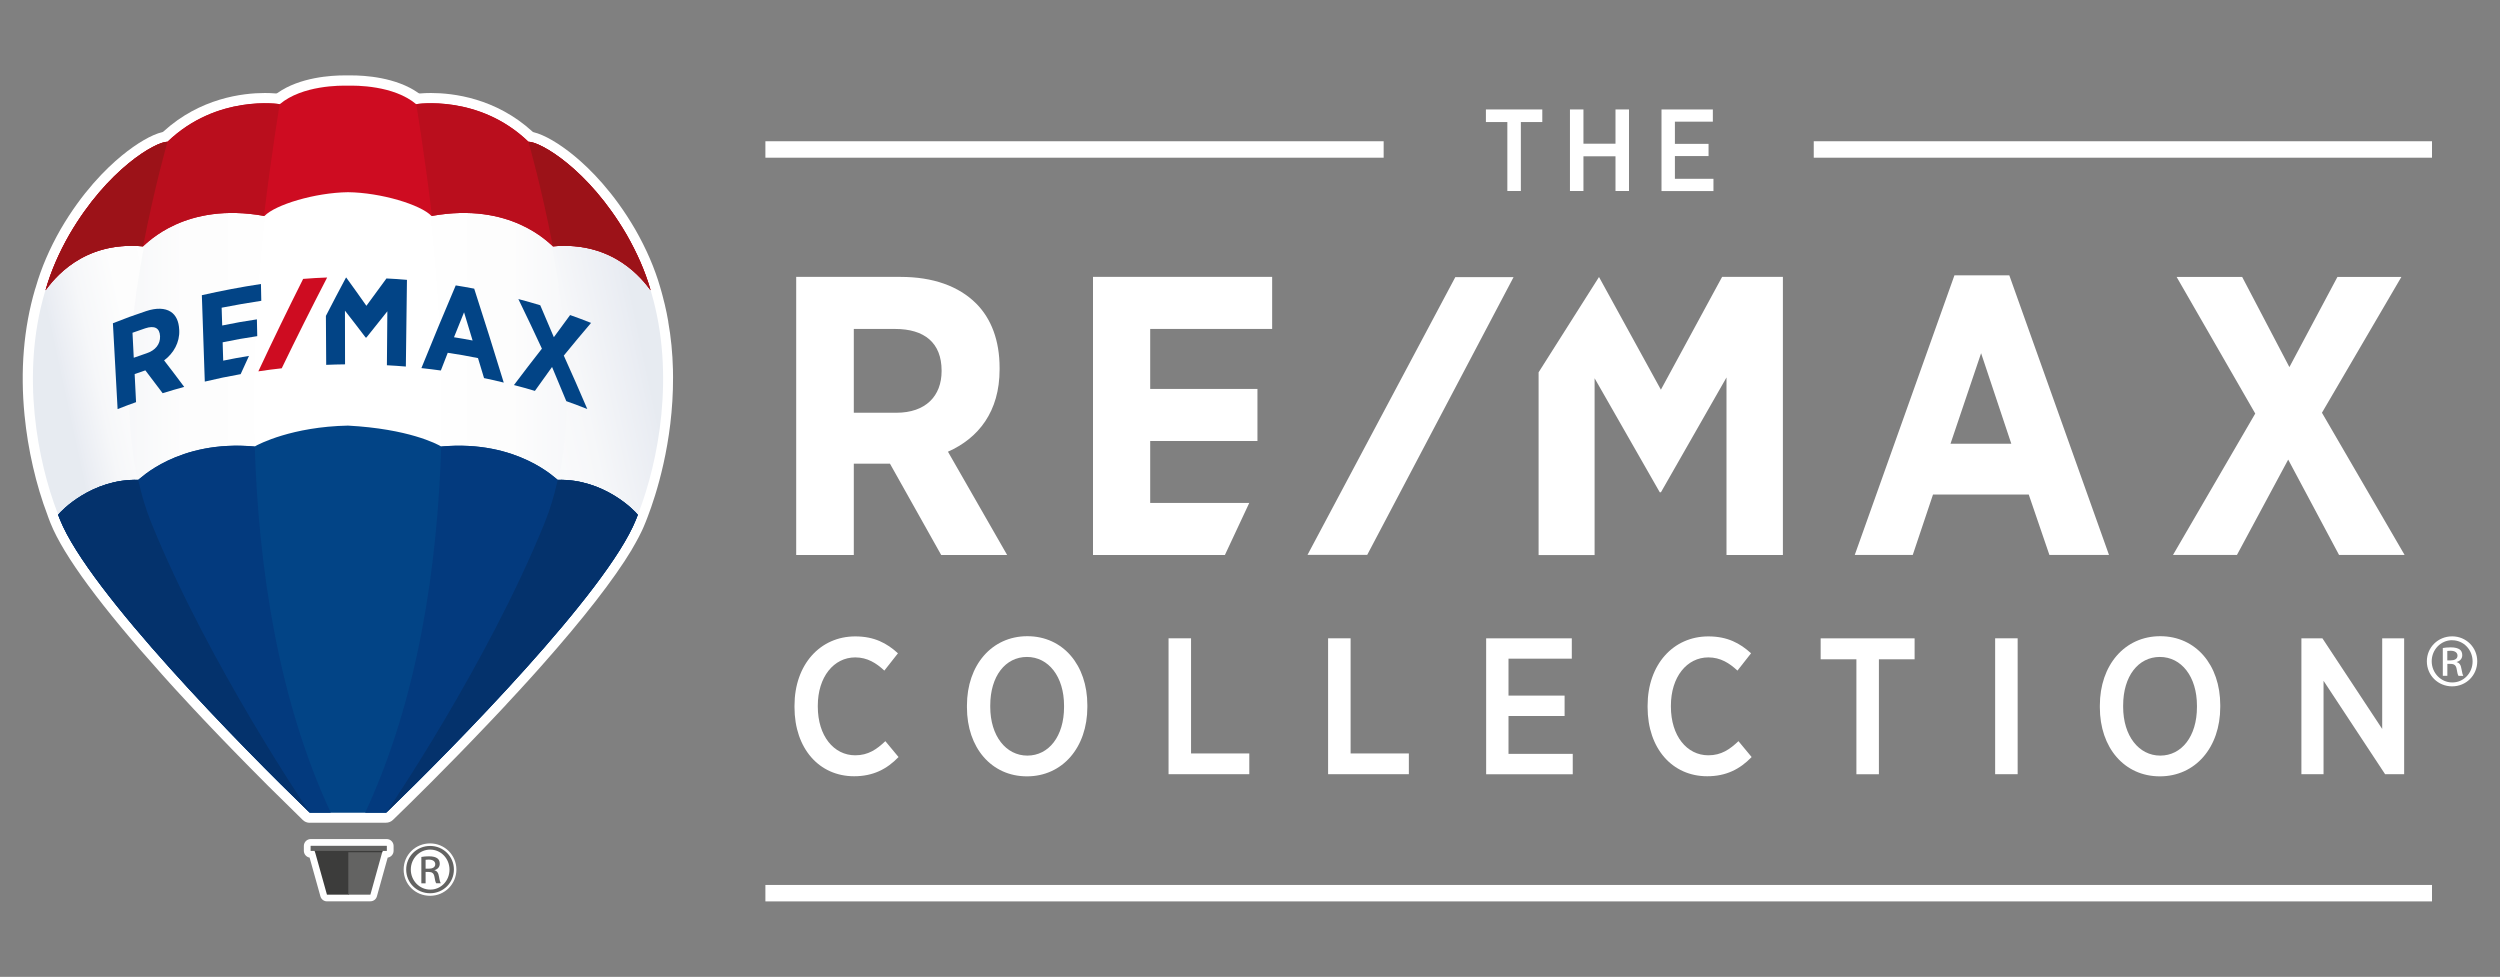 <svg xmlns="http://www.w3.org/2000/svg" xmlns:xlink="http://www.w3.org/1999/xlink" id="Layer_1" viewBox="0 0 500 195.38"><rect x="0" y="0" width="500" height="195.38" fill="#808080" stroke="none"/><defs><style>      .cls-1 {        fill: #033a7e;      }      .cls-2 {        fill: none;      }      .cls-3 {        fill: #3c3c3b;      }      .cls-4 {        fill: #ce0c21;      }      .cls-5 {        fill: url(#linear-gradient-4);      }      .cls-6 {        fill: url(#linear-gradient-3);      }      .cls-7 {        fill: url(#linear-gradient-2);      }      .cls-8 {        fill: url(#linear-gradient);      }      .cls-9 {        fill: #636362;      }      .cls-10 {        fill: #9c1218;      }      .cls-11 {        clip-path: url(#clippath-1);      }      .cls-12 {        clip-path: url(#clippath-3);      }      .cls-13 {        clip-path: url(#clippath-2);      }      .cls-14 {        fill: #fff;      }      .cls-15 {        fill: #ba0e1d;      }      .cls-16 {        fill: #024486;      }      .cls-17 {        clip-path: url(#clippath);      }      .cls-18 {        fill: #04326c;      }    </style><clipPath id="clippath"><path class="cls-2" d="M9.31,57.84v.86s-.21-.24-.21-.24c-4.86,16.52-1.38,33.94,2.53,44.09,0,0,0,.01-.01.01.19.51.19.5.38.98,2.19,5.5,7.96,13.42,15.02,21.86,8.42,10.12,18.56,20.77,26.38,28.64,2.9,2.94,5.56,5.57,7.8,7.76.18.18.36.35.54.52h4.08c-23.3-50.73-13.21-119.97-10.29-136.64C23.03,31.1,9.31,57.84,9.31,57.84"></path></clipPath><linearGradient id="linear-gradient" x1="-1757.64" y1="-293.76" x2="-1757.32" y2="-293.76" gradientTransform="translate(-323633.25 -54007.57) rotate(-180) scale(184.17)" gradientUnits="userSpaceOnUse"><stop offset="0" stop-color="#fff"></stop><stop offset=".6" stop-color="#fdfdfd"></stop><stop offset=".81" stop-color="#f6f7f9"></stop><stop offset=".97" stop-color="#eaedf3"></stop><stop offset="1" stop-color="#e7ebf1"></stop></linearGradient><clipPath id="clippath-1"><path class="cls-2" d="M73.29,162.34h3.99s.09-.01.09-.01c2.35-2.29,5.2-5.11,8.34-8.29,7.82-7.86,17.95-18.52,26.38-28.64,7.06-8.44,12.83-16.36,15.02-21.86.19-.48.19-.46.38-.98,0,0,0,0-.01-.01,3.91-10.15,7.39-27.57,2.53-44.09l-.21.24v-.86s-13.72-26.73-46.22-32.15c2.92,16.67,13.02,85.91-10.29,136.66"></path></clipPath><linearGradient id="linear-gradient-2" x1="-1742.45" y1="-293.76" x2="-1742.13" y2="-293.76" gradientTransform="translate(320974.7 -54007.58) scale(184.17 -184.17)" xlink:href="#linear-gradient"></linearGradient><clipPath id="clippath-2"><path class="cls-2" d="M109.13,104.42c-10.15,25.31-27.18,51.6-30.8,57.06,7.48-7.28,19.18-19.08,29.36-30.64,1.58-1.81,3.14-3.63,4.64-5.43,6.73-8.04,12.28-15.61,14.69-21.07.06-.13.12-.27.17-.4.08-.2.13-.32.17-.42-.03.07-.05.1.03-.12,0,0,.1-.2.33-.84,3.91-10.15,7.39-27.57,2.53-44.09l-.21-.62s-7.09-13.82-23.16-23.6c3.34,12.09,11.55,47,2.25,70.18"></path></clipPath><linearGradient id="linear-gradient-3" x1="-1754.8" y1="-294.19" x2="-1754.48" y2="-294.19" gradientTransform="translate(-395660.18 -66256.78) rotate(-180) scale(225.55)" gradientUnits="userSpaceOnUse"><stop offset="0" stop-color="#e7ebf1"></stop><stop offset=".03" stop-color="#eaedf3"></stop><stop offset=".19" stop-color="#f6f7f9"></stop><stop offset=".4" stop-color="#fdfdfd"></stop><stop offset="1" stop-color="#fff"></stop></linearGradient><clipPath id="clippath-3"><path class="cls-2" d="M9.17,57.84l-.21.62c-4.86,16.52-1.38,33.94,2.53,44.09,0,0,0,.01-.01.01.19.51.19.5.38.98,2.19,5.5,7.96,13.42,15.02,21.86,2.25,2.7,4.62,5.45,7.04,8.16,9.59,10.69,20.09,21.26,26.99,27.96h0c-3.54-5.34-20.65-31.72-30.83-57.11-9.3-23.19-1.09-58.1,2.25-70.18-16.06,9.78-23.16,23.6-23.16,23.6"></path></clipPath><linearGradient id="linear-gradient-4" x1="-1761.05" y1="-298.49" x2="-1760.73" y2="-298.49" gradientTransform="translate(-202643.63 -34257.17) rotate(180) scale(115.1)" xlink:href="#linear-gradient"></linearGradient></defs><g><g><path class="cls-14" d="M158.9,141.41v-.27c0-8.23,5.13-13.86,12.15-13.86,3.81,0,6.33,1.36,8.54,3.38l-2.72,3.46c-1.59-1.48-3.38-2.64-5.82-2.64-4.27,0-7.49,3.88-7.49,9.67v.16c0,5.9,3.22,9.75,7.49,9.75,2.6,0,4.31-1.2,6.02-2.83l2.64,3.18c-2.37,2.45-5.13,3.84-8.89,3.84-6.95,0-11.92-5.51-11.92-13.82Z"></path><path class="cls-14" d="M193.39,141.49v-.39c0-8.08,4.97-13.86,12.08-13.86s12,5.75,12,13.78v.39c0,8.08-4.97,13.86-12.08,13.86s-12-5.75-12-13.78ZM212.81,141.41v-.27c0-5.82-3.11-9.75-7.42-9.75s-7.34,3.84-7.34,9.71v.27c0,5.82,3.15,9.75,7.42,9.75s7.34-3.84,7.34-9.71Z"></path><path class="cls-14" d="M233.71,127.66h4.5v23.03h11.65v4.15h-16.15v-27.18Z"></path><path class="cls-14" d="M265.62,127.66h4.5v23.03h11.65v4.15h-16.15v-27.18Z"></path><path class="cls-14" d="M297.24,127.66h17.12v4.08h-12.66v7.38h11.22v4.08h-11.22v7.57h12.85v4.08h-17.32v-27.18Z"></path><path class="cls-14" d="M329.52,141.41v-.27c0-8.23,5.13-13.86,12.15-13.86,3.81,0,6.33,1.36,8.54,3.38l-2.72,3.46c-1.59-1.48-3.38-2.64-5.82-2.64-4.27,0-7.49,3.88-7.49,9.67v.16c0,5.9,3.22,9.75,7.49,9.75,2.6,0,4.31-1.2,6.02-2.83l2.64,3.18c-2.37,2.45-5.13,3.84-8.89,3.84-6.95,0-11.92-5.51-11.92-13.82Z"></path><path class="cls-14" d="M371.27,131.86h-7.14v-4.19h18.79v4.19h-7.14v22.99h-4.5v-22.99Z"></path><path class="cls-14" d="M399.03,127.66h4.5v27.18h-4.5v-27.18Z"></path><path class="cls-14" d="M419.97,141.49v-.39c0-8.08,4.97-13.86,12.08-13.86s12,5.75,12,13.78v.39c0,8.08-4.97,13.86-12.08,13.86s-12-5.75-12-13.78ZM439.39,141.41v-.27c0-5.82-3.11-9.75-7.42-9.75s-7.34,3.84-7.34,9.71v.27c0,5.82,3.15,9.75,7.42,9.75s7.34-3.84,7.34-9.71Z"></path><path class="cls-14" d="M460.29,127.66h4.19l11.96,18.13v-18.13h4.39v27.18h-3.81l-12.31-18.68v18.68h-4.43v-27.18Z"></path></g><g><path class="cls-14" d="M301.47,24.41h-4.29v-2.52h11.28v2.52h-4.29v13.79h-2.7v-13.79Z"></path><path class="cls-14" d="M313.99,21.89h2.7v6.85h6.41v-6.85h2.7v16.31h-2.7v-6.94h-6.41v6.94h-2.7v-16.31Z"></path><path class="cls-14" d="M332.3,21.89h10.27v2.45h-7.59v4.43h6.73v2.45h-6.73v4.54h7.71v2.45h-10.39v-16.31Z"></path></g><rect class="cls-14" x="153.08" y="28.25" width="123.65" height="3.29"></rect><rect class="cls-14" x="362.75" y="28.25" width="123.65" height="3.29"></rect><rect class="cls-14" x="153.08" y="176.99" width="333.32" height="3.29"></rect><path class="cls-14" d="M490.44,127.27c2.79,0,5.01,2.22,5.01,4.99,0,2.81-2.22,5.01-5.03,5.01s-5.05-2.2-5.05-5.01,2.26-4.99,5.05-4.99h.02ZM490.41,128.04c-2.24,0-4.07,1.89-4.07,4.21s1.83,4.24,4.1,4.24c2.27.02,4.08-1.87,4.08-4.21s-1.81-4.23-4.08-4.23h-.02ZM489.46,135.16h-.9v-5.56c.47-.07.92-.13,1.6-.13.86,0,1.43.18,1.77.42.34.24.52.62.52,1.15,0,.73-.5,1.18-1.11,1.35v.05c.5.09.84.53.95,1.35.14.86.27,1.2.36,1.38h-.95c-.14-.18-.27-.69-.38-1.42-.14-.71-.5-.97-1.22-.97h-.63v2.39ZM489.46,132.08h.66c.75,0,1.38-.27,1.38-.95,0-.49-.36-.98-1.38-.98-.29,0-.5.02-.66.04v1.88Z"></path><g><path class="cls-14" d="M159.23,55.38h20.9c6.44,0,11.6,1.83,15.1,5.32,3.02,3.02,4.69,7.39,4.69,12.87v.32c0,8.42-4.21,13.74-10.33,16.45l11.84,20.66h-13.19l-10.25-18.27h-7.23v18.27h-11.52v-55.62ZM179.26,82.55c5.88,0,9.06-3.34,9.06-8.34v-.08c0-5.56-3.42-8.34-9.3-8.34h-8.26v16.76h8.5Z"></path><path class="cls-14" d="M244.99,111h-26.39v-55.62h35.83v10.41h-24.39v12h21.45v10.41h-21.45v12.39h19.81l-4.87,10.41Z"></path><path class="cls-14" d="M319.79,55.38l12.39,22.56,12.24-22.56h12.16v55.62h-11.28v-35.51l-13.11,22.96h-.24l-13.03-22.8v35.36h-11.2v-36.55l12.08-19.06Z"></path><path class="cls-14" d="M390.9,55.06h10.96l19.94,55.93h-11.92l-4.13-12.08h-19.15l-4.05,12.08h-11.6l19.94-55.93ZM402.26,88.75l-6.04-18.11-6.12,18.11h12.16Z"></path><path class="cls-14" d="M480.28,55.38l-15.89,27.17,16.53,28.44h-13.11l-10.17-19.07-10.25,19.07h-12.79l16.45-28.28-15.73-27.33h13.11l9.45,18.04,9.61-18.04h12.79Z"></path><polygon class="cls-14" points="261.5 110.98 291.06 55.43 302.71 55.43 273.44 110.98 261.5 110.98"></polygon></g></g><g><path class="cls-14" d="M61.95,164.56c-.53,0-1.03-.2-1.4-.57l-6.9-6.79c-2.51-2.51-5.02-5.06-7.47-7.58l-1.02-1.06-.92-.95-.92-.96-.93-.97-.93-.98-.93-.98-.93-.99-.93-.99-.93-1-.93-1.01-.92-.99-.91-.99c-.24-.26-.91-1-.91-1-.25-.27-.87-.97-.87-.97-.26-.29-.8-.88-.81-.9-12.18-13.58-19.67-23.74-22.27-30.21l-.12-.3c-.09-.22-.13-.33-.28-.73,0-.03-.02-.06-.03-.09,0,0-.07-.19-.12-.32-.02-.06-.04-.13-.06-.19,0-.02-.01-.03-.02-.05-2.29-6.01-3.91-13.09-4.58-19.93-.88-9-.17-17.48,2.1-25.2,0-.03.02-.05.03-.08,0,0,.12-.36.12-.37,1.09-3.81,2.76-7.7,4.96-11.55,4.31-7.41,9.03-12.1,12.23-14.73,3.01-2.47,6.03-4.23,8.1-4.7.08-.02.16-.06.23-.12,7.36-6.71,15.87-7.71,20.3-7.71.76,0,1.49.03,2.18.09.01,0,.03,0,.04,0,.1,0,.21-.03.29-.09,4.49-3.18,10.84-3.52,13.36-3.52.3,0,.54,0,.72,0h.03c.18,0,.42,0,.72,0,2.52,0,8.87.34,13.36,3.52.09.06.19.09.29.09.01,0,.03,0,.04,0,.69-.06,1.42-.09,2.18-.09,4.43,0,12.95,1,20.31,7.72.06.06.14.1.22.12,2.13.51,5.08,2.22,8.09,4.69,3.2,2.63,7.92,7.32,12.22,14.72,2.25,3.93,3.93,7.84,5.01,11.6.02.06.06.22.06.22,0,0,.06.17.06.2.05.18.11.37.16.56l.11.41c.04.14.08.27.11.41.07.27.14.53.2.8l.05.19c.06.24.12.48.18.71.03.14.06.28.09.42l.04.17c.08.36.16.73.24,1.09.02.07.06.33.06.33.1.52.18.94.25,1.33v.08c.55,3.08.86,6.28.94,9.52v.04c.01.52.02,1.02.02,1.49.06,13.15-3.5,23.84-5.03,27.82-.06.17-.11.31-.16.42-.15.4-.19.5-.28.72l-.12.29c-.05.12-.1.23-.14.34,0,0-.12.3-.15.36-.02.05-.09.2-.11.25-.07.16-.13.3-.2.44-.05.12-.1.22-.16.33-.01.03-.17.35-.18.36-.08.16-.16.32-.24.48l-.09.18c-.42.8-.9,1.66-1.42,2.54v.02c-3.54,5.89-9.63,13.72-18.09,23.26,0,0-.04.04-.04.04-.32.35-.63.71-.95,1.07l-.03.03c-.31.35-.63.7-.94,1.05l-.03.03c-.32.36-.64.7-.95,1.05l-.04.04c-.32.35-.63.7-.95,1.04l-.05.06c-.3.33-.62.68-.94,1.02l-.04.04c-.32.35-.63.69-.95,1.03l-.06.06c-.31.34-.63.68-.94,1.02l-.03.04c-.32.34-.64.69-.96,1.03,0,0-.68.72-1,1.06l-1.02,1.08c-.32.34-.99,1.04-.99,1.04-8.05,8.48-15.19,15.49-18.73,18.91-.38.37-.88.57-1.4.57h-15.28Z"></path><path class="cls-14" d="M65.39,180.27c-.6,0-1.13-.4-1.3-.98l-2.17-7.77c-.65-.11-1.15-.68-1.15-1.36v-.97c0-.76.62-1.38,1.38-1.38h15.19c.76,0,1.38.62,1.38,1.38v.97c0,.69-.51,1.27-1.18,1.36l-2.16,7.76c-.16.58-.69.98-1.3.98h-8.69Z"></path><path class="cls-14" d="M86.02,179.16c-2.96,0-5.29-2.3-5.29-5.25s2.37-5.23,5.29-5.23,5.26,2.35,5.26,5.23-2.31,5.25-5.26,5.25"></path><path class="cls-14" d="M86.04,169.19c2.64,0,4.74,2.1,4.74,4.72s-2.1,4.74-4.76,4.74-4.78-2.08-4.78-4.74,2.14-4.72,4.78-4.72h.02Z"></path><path class="cls-14" d="M11.62,102.57c.19.51.19.5.38.97,2.19,5.5,7.96,13.43,15.02,21.86,8.42,10.12,18.56,20.77,26.38,28.64,2.91,2.95,5.56,5.58,7.81,7.77.01,0,.02.02.03.03.17.17.34.33.5.49h.09l7.55.03h.01l7.17.03h.47c12.27-11.78,38.14-37.82,47.59-53.45.51-.85.97-1.67,1.38-2.45.04-.08.09-.16.13-.24.07-.13.13-.26.19-.38.05-.11.11-.22.16-.33.05-.11.1-.21.15-.32.06-.14.12-.27.18-.4.04-.08.07-.16.11-.24.09-.21.18-.43.27-.63.02-.06.04-.11.06-.16.07-.17.11-.26.15-.38.09-.26.14-.46.13-.47,4.05-10.3,7.7-28.1,2.59-44.88,0,.01-12.27-33.27-60.26-33.27C27.01,23.32,9.31,57.84,9.31,57.84v.86s-.21-.24-.21-.24c-4.86,16.52-1.38,33.94,2.53,44.09,0,0,0,0-.01.01"></path><g class="cls-17"><rect class="cls-8" x="4.24" y="25.69" width="61.58" height="136.66"></rect></g><g class="cls-11"><rect class="cls-7" x="73.29" y="25.69" width="61.58" height="136.66"></rect></g><g class="cls-13"><rect class="cls-6" x="65.72" y="29.72" width="81.99" height="136.27" transform="translate(-18.01 24.33) rotate(-12)"></rect></g><g class="cls-12"><rect class="cls-5" x="-8.51" y="29.72" width="82.03" height="136.32" transform="translate(-19.64 8.9) rotate(-12)"></rect></g><path class="cls-4" d="M69.6,17.14c-1.49-.05-9.15-.1-13.65,3.7,0,0-12.52-2.04-22.45,7.51-2.36-.02-11.99,5.46-19.61,18.55-2.07,3.62-3.71,7.35-4.79,11.16,1.51-1.99,7.28-9.9,19.5-8.79.85-.66,8.47-8.95,24.29-6.07,2.16-2.26,10.1-4.67,16.71-4.76,6.61.08,14.55,2.5,16.71,4.76,15.81-2.88,23.43,5.41,24.29,6.07,12.22-1.11,18.02,6.79,19.52,8.78-1.09-3.8-2.75-7.54-4.82-11.15-7.62-13.09-17.25-18.56-19.61-18.55-9.93-9.56-22.45-7.51-22.45-7.51-4.5-3.8-12.16-3.75-13.65-3.7"></path><path class="cls-15" d="M55.95,20.83s-12.52-2.04-22.45,7.52c-2.36-.02-11.99,5.46-19.61,18.55-2.07,3.61-3.71,7.35-4.79,11.16,1.5-1.99,7.28-9.9,19.5-8.79.85-.66,8.45-8.92,24.2-6.09,1.51-12.69,3.15-22.35,3.15-22.35"></path><path class="cls-10" d="M28.6,49.27s.02-.01.02-.02c2.28-11.88,4.88-20.9,4.88-20.9-2.36-.02-11.99,5.46-19.61,18.55-2.07,3.62-3.71,7.35-4.79,11.16,1.51-1.99,7.28-9.9,19.5-8.79"></path><path class="cls-15" d="M83.24,20.83s12.52-2.04,22.45,7.52c2.36-.02,11.99,5.46,19.61,18.55,2.07,3.61,3.73,7.35,4.82,11.15-1.51-1.99-7.3-9.89-19.53-8.78-.85-.66-8.45-8.92-24.2-6.09-1.51-12.69-3.15-22.35-3.15-22.35"></path><path class="cls-10" d="M110.59,49.27s-.01-.01-.02-.02c-2.28-11.88-4.88-20.9-4.88-20.9,2.36-.02,11.99,5.46,19.61,18.55,2.07,3.62,3.73,7.35,4.82,11.15-1.5-1.99-7.31-9.89-19.52-8.78"></path><polygon class="cls-3" points="69.81 169.84 69.64 169.84 62.83 169.84 62.91 170.06 65.39 178.93 69.81 178.93 69.81 169.84"></polygon><polygon class="cls-9" points="69.66 169.84 69.82 169.84 76.64 169.84 76.55 170.06 74.08 178.93 69.66 178.93 69.66 169.84"></polygon><path class="cls-9" d="M77.34,170.19h-15.19s-.03-.01-.03-.03v-.97s.01-.03.03-.03h15.19s.03.01.03.03v.97s-.01.03-.03.03"></path><polygon class="cls-3" points="76.44 170.45 76.51 170.19 62.94 170.19 63.03 170.45 76.44 170.45"></polygon><path class="cls-16" d="M111.55,95.97c-.18,0-7.91-8.07-23.3-6.67-.85-.51-6.56-3.53-18.66-4.18-11.14.23-17.81,3.67-18.66,4.18-15.39-1.41-23.11,6.67-23.3,6.67-9.25-.25-15.46,6.23-16.01,6.99.19.51.19.5.38.97,5.79,14.4,36.31,45.41,49.95,58.61h15.28c13.64-13.2,44.16-44.21,49.95-58.61.19-.48.19-.46.38-.97-.55-.76-6.76-7.24-16.01-6.99"></path><path class="cls-1" d="M88.25,89.31c15.39-1.41,23.12,6.67,23.3,6.67,9.25-.25,15.46,6.23,16.01,6.99-.19.51-.19.5-.38.97-5.79,14.4-36.31,45.41-49.95,58.61h-4.2c10.61-22.79,14.46-49.36,15.21-73.23h0Z"></path><path class="cls-18" d="M111.55,95.97h0c9.25-.25,15.46,6.23,16.01,6.99-.19.51-.19.5-.38.97-5.79,14.4-36.31,45.41-49.95,58.61,0,0,20.2-29.59,31.7-57.98,1.1-2.72,1.96-5.6,2.62-8.59"></path><path class="cls-1" d="M50.94,89.31c-15.39-1.41-23.12,6.67-23.3,6.67-9.25-.25-15.46,6.23-16.01,6.99.19.51.19.5.38.97,5.79,14.4,36.31,45.41,49.95,58.61h4.2c-10.61-22.79-14.46-49.36-15.21-73.23h0Z"></path><path class="cls-18" d="M27.64,95.97h0c-9.25-.25-15.46,6.23-16.01,6.99.19.51.19.5.38.97,5.79,14.4,36.31,45.41,49.95,58.61,0,0-20.2-29.59-31.7-57.98-1.1-2.72-1.96-5.6-2.62-8.59"></path><path class="cls-16" d="M35.84,66.04s0-.06,0-.1c-.07-1.67-.65-2.91-1.68-3.58-1.17-.76-2.88-.82-4.93-.14-2.24.74-4.46,1.55-6.65,2.43.31,5.72.63,11.45.94,17.17,1.47-.58,2.21-.86,3.69-1.39-.11-2.24-.17-3.36-.28-5.61.86-.31,1.28-.46,2.14-.75,1.39,1.81,2.08,2.72,3.46,4.57,1.72-.53,2.58-.79,4.31-1.26-1.32-1.78-2.66-3.55-4.02-5.3,1.91-1.43,3.14-3.61,3.03-6.04M32.01,67.24s0,.01,0,.02c.07,1.56-.93,2.81-2.67,3.39-1.04.35-1.56.53-2.59.9-.1-2-.15-3-.25-5,1.01-.36,1.51-.54,2.53-.88,1.87-.63,2.91-.07,2.98,1.56"></path><path class="cls-16" d="M91.15,57.07c-2.34,5.5-4.63,11.01-6.87,16.55,1.56.17,2.34.27,3.89.48.55-1.42.83-2.13,1.38-3.54,2.43.36,3.64.58,6.05,1.06.49,1.6.73,2.39,1.21,4,1.58.33,2.37.51,3.94.9-1.92-6.28-3.89-12.54-5.91-18.79-1.47-.28-2.21-.41-3.69-.65M94.52,68.1c-1.48-.28-2.23-.41-3.72-.65.8-2,1.2-3,2.01-4.99.69,2.25,1.03,3.38,1.71,5.64"></path><path class="cls-16" d="M112.76,71.12c1.79-2.2,3.61-4.38,5.45-6.54-1.67-.66-2.5-.97-4.19-1.57-1.31,1.76-1.96,2.64-3.25,4.43-.89-2.14-1.8-4.27-2.72-6.39-1.74-.53-2.62-.77-4.38-1.24,1.6,3.29,3.18,6.6,4.71,9.92-1.89,2.41-3.75,4.84-5.59,7.28,1.68.44,2.52.67,4.19,1.17,1.37-1.94,2.05-2.89,3.43-4.79.96,2.27,1.91,4.56,2.85,6.84,1.69.6,2.53.92,4.2,1.58-1.53-3.59-3.1-7.15-4.71-10.71"></path><path class="cls-16" d="M44.64,72.14c-.04-1.47-.07-2.21-.11-3.68,2.29-.48,4.6-.89,6.92-1.23-.03-1.34-.04-2.01-.07-3.36-2.32.34-4.65.75-6.94,1.23-.04-1.42-.06-2.14-.11-3.56,2.64-.52,5.27-.97,7.93-1.38-.03-1.34-.04-2.01-.07-3.36-3.98.6-7.9,1.35-11.82,2.24.2,5.76.39,11.52.59,17.28,2.37-.57,4.77-1.07,7.17-1.49.67-1.47,1-2.2,1.67-3.65-2.07.34-3.1.53-5.16.95"></path><path class="cls-16" d="M77.29,55.69c-1.35,1.81-2.69,3.64-4.01,5.47-1.33-1.89-2.67-3.78-4.03-5.65h-.05c-1.36,2.54-2.7,5.1-4.02,7.67.02,3.26.04,6.52.06,9.79,1.51-.06,2.26-.08,3.77-.1,0-3.58-.01-7.16-.02-10.74,1.39,1.77,2.76,3.55,4.11,5.34,0,.01.01.02.02.04.07,0,.1,0,.16,0,1.38-1.76,2.78-3.51,4.19-5.25-.03,3.6-.06,7.19-.09,10.79,1.52.08,2.28.14,3.79.26.07-5.78.14-11.56.22-17.34-1.65-.14-2.47-.2-4.13-.28"></path><path class="cls-4" d="M56.35,73.65c2.94-6.09,5.97-12.14,9.08-18.15-1.92.07-2.88.13-4.8.28-3.07,6.12-6.06,12.28-8.96,18.49,1.87-.28,2.8-.4,4.68-.61"></path><path class="cls-9" d="M86.04,169.19c2.64,0,4.74,2.1,4.74,4.72s-2.1,4.74-4.76,4.74-4.78-2.08-4.78-4.74,2.14-4.72,4.78-4.72h.02ZM86.02,169.92c-2.13,0-3.86,1.79-3.86,3.99s1.73,4.01,3.88,4.01c2.15.02,3.86-1.77,3.86-3.99s-1.71-4.01-3.86-4.01h-.02ZM85.12,176.66h-.85v-5.27c.45-.07.88-.13,1.52-.13.82,0,1.35.17,1.67.4.32.23.49.58.49,1.09,0,.69-.47,1.12-1.05,1.28v.04c.47.09.79.5.9,1.28.13.82.26,1.14.34,1.3h-.9c-.13-.17-.26-.65-.36-1.34-.13-.67-.47-.92-1.16-.92h-.6v2.27ZM85.12,173.74h.62c.71,0,1.31-.25,1.31-.9,0-.46-.34-.92-1.31-.92-.28,0-.47.02-.62.04v1.78Z"></path></g></svg>